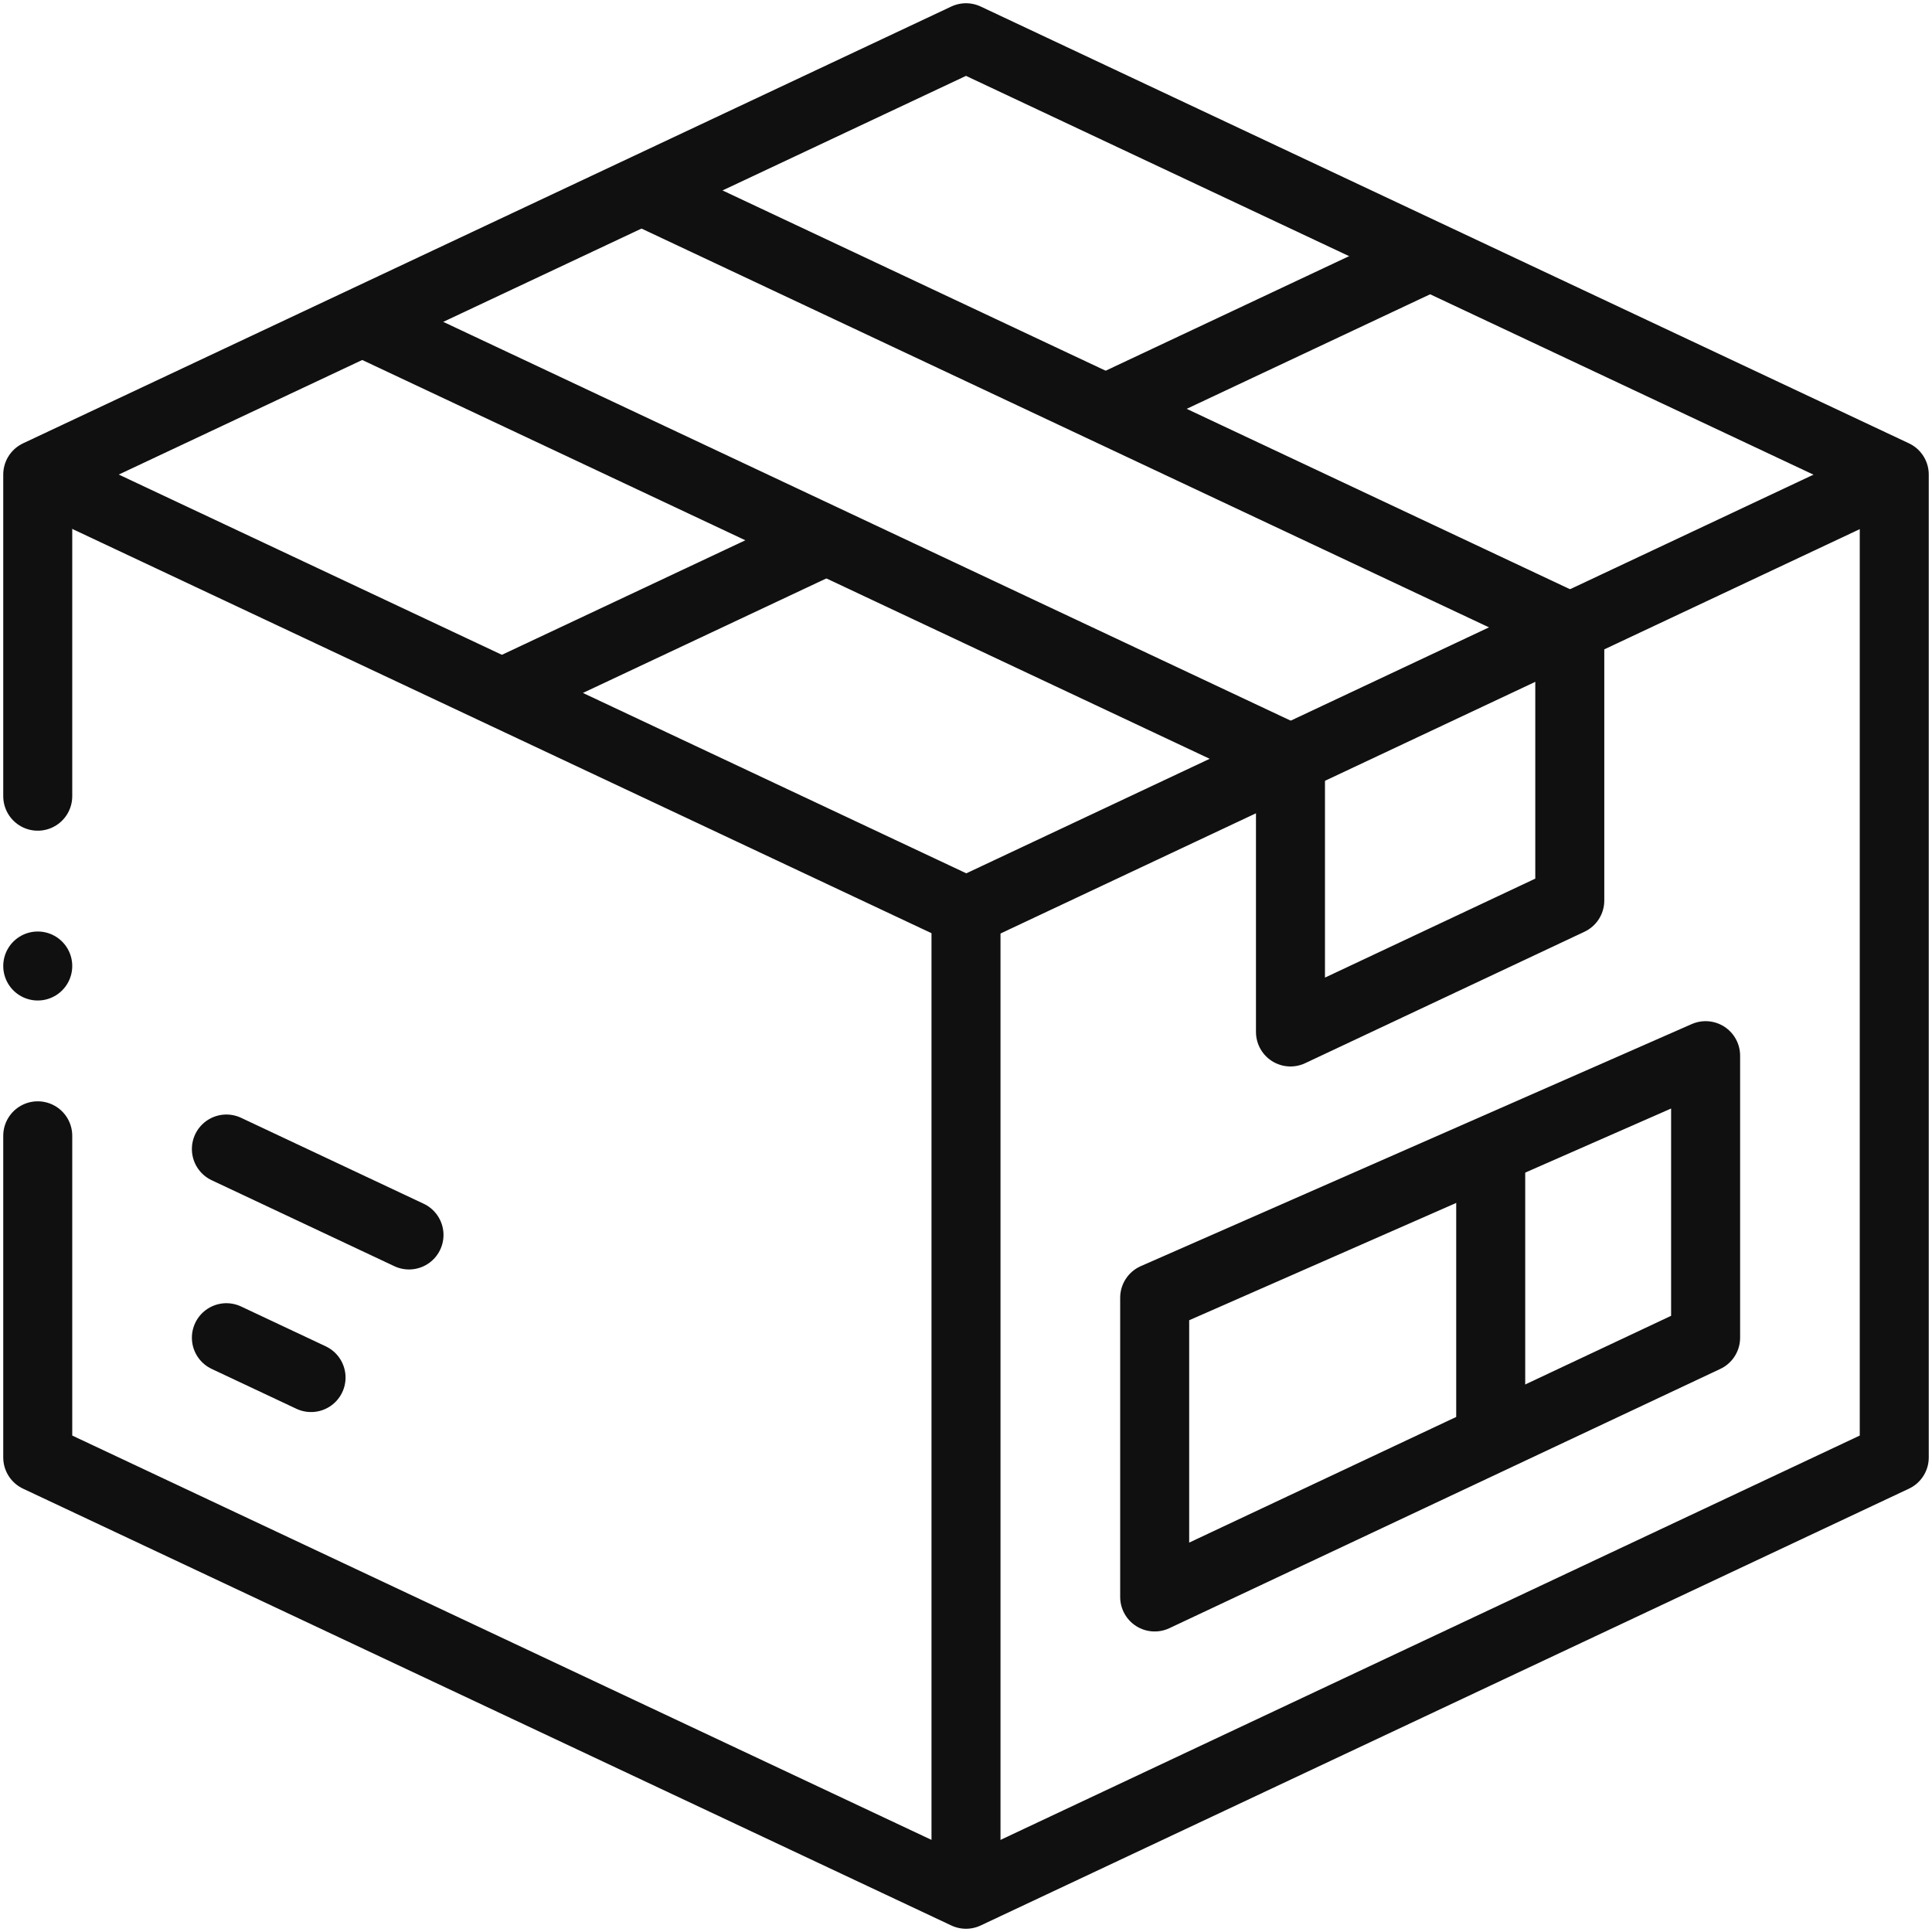 <svg width="56" height="56" viewBox="0 0 56 56" fill="none" xmlns="http://www.w3.org/2000/svg">
<g clip-path="url(#clip0_29_2160)">
<path d="M28 26.964V54.36" stroke="#101010" stroke-width="2" stroke-miterlimit="22.926" stroke-linecap="round" stroke-linejoin="round"/>
<path d="M1.094 23.078V13.755L28 1.094L54.906 13.755V42.245L28 54.906L1.094 42.245V32.922" stroke="#101010" stroke-width="2" stroke-miterlimit="22.926" stroke-linecap="round" stroke-linejoin="round"/>
<path d="M54.678 13.869L28.009 26.419L1.225 13.817" stroke="#101010" stroke-width="2" stroke-miterlimit="22.926" stroke-linecap="round" stroke-linejoin="round"/>
<path d="M18.631 5.537L45.501 18.181V26.102L37.405 29.912V21.991L10.597 9.375" stroke="#101010" stroke-width="2" stroke-miterlimit="22.926" stroke-linecap="round" stroke-linejoin="round"/>
<path d="M41.284 7.504L32.196 11.781M23.792 15.736L14.761 19.985" stroke="#101010" stroke-width="2" stroke-miterlimit="22.926" stroke-linecap="round" stroke-linejoin="round"/>
<path d="M6.562 38.774L9.016 39.929" stroke="#101010" stroke-width="2" stroke-miterlimit="22.926" stroke-linecap="round" stroke-linejoin="round"/>
<path d="M6.562 33.305L11.855 35.796" stroke="#101010" stroke-width="2" stroke-miterlimit="22.926" stroke-linecap="round" stroke-linejoin="round"/>
<path fill-rule="evenodd" clip-rule="evenodd" d="M49.438 30.599L33.469 37.615V46.289L49.438 38.774V30.599Z" stroke="#101010" stroke-width="2" stroke-miterlimit="22.926" stroke-linecap="round" stroke-linejoin="round"/>
<path d="M43.209 41.498V33.591" stroke="#101010" stroke-width="2" stroke-miterlimit="22.926" stroke-linecap="round" stroke-linejoin="round"/>
<path d="M1.094 28L1.094 28" stroke="#101010" stroke-width="2" stroke-miterlimit="22.926" stroke-linecap="round" stroke-linejoin="round"/>
</g>
<defs>
<clipPath id="clip0_29_2160">
<rect width="56" height="56" fill="white"/>
</clipPath>
</defs>
</svg>
